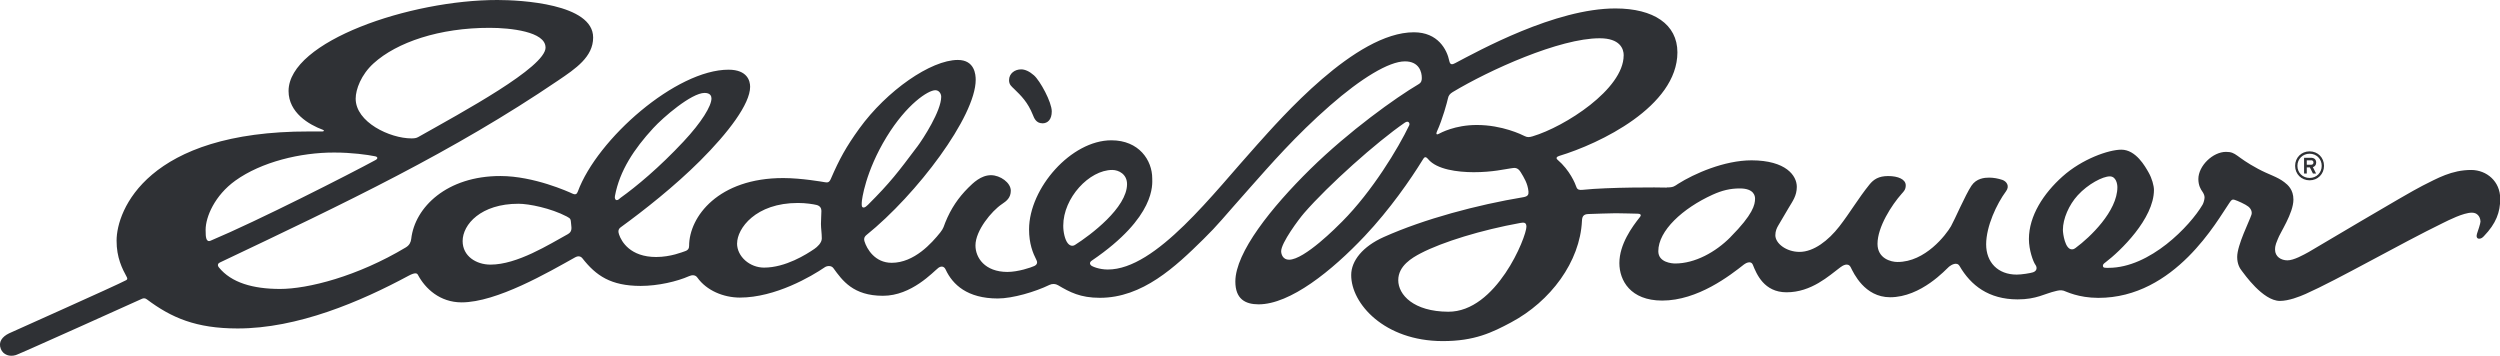 <?xml version="1.0" encoding="UTF-8"?>
<svg id="Layer_1" data-name="Layer 1" xmlns="http://www.w3.org/2000/svg" viewBox="0 0 443.66 63.13">
  <defs>
    <style>
      .cls-1 {
        fill-rule: evenodd;
      }

      .cls-1, .cls-2 {
        fill: #2f3135;
      }
    </style>
  </defs>
  <path class="cls-1" d="M307.11,42.07c-2.66,2.69-6.33,4.69-9.82,4.69-.51,0-3-.15-3-2.18,0-3.64,4.32-7.61,9.64-10.03,1.68-.76,3.12-1.11,4.83-1.11,2.57,0,2.7,1.4,2.7,1.8,0,1.09-.35,2.79-4.36,6.83ZM66.55,27.73c.57.11.47.46.17.63-4.67,2.54-20.96,10.83-29.36,14.36-.43.18-.65-.06-.75-.41-.09-.31-.12-.72-.12-1.52,0-2.31,1.62-6.11,5.28-8.74,4.61-3.31,11.55-5,17.56-4.98,3.09,0,5.88.39,7.21.66ZM96.82,8.43c0,3.51-14.72,11.44-22.6,15.89-.35.2-.7.24-1.2.24-3.83,0-9.91-2.88-9.9-7.06,0-1.62.96-4.25,3.18-6.26,4.12-3.74,11.69-6.32,20.63-6.3,3.61,0,9.88.66,9.88,3.48ZM100.83,41.52c-3.35,1.84-9.05,5.45-13.79,5.44-2.53,0-4.94-1.5-4.94-4.18,0-2.94,3.24-6.63,9.92-6.62,1.85,0,5.73.78,8.56,2.26.79.42.68.48.79,1.5.06.53.16,1.2-.55,1.6ZM121.3,25.12c-4.31,4.61-8.39,8-11.18,9.99-.18.14-.4.41-.67.41-.22,0-.41-.28-.32-.73.83-4.5,3.42-8.38,6.79-12.04,1.74-1.91,6.79-6.26,9.12-6.26,1.05,0,1.22.6,1.22.98,0,1.33-1.73,4.2-4.96,7.65ZM130.81,43.19c0-2.63,3.27-7.18,10.8-7.17,1.4,0,2.7.21,3.29.35.65.16.87.6.87,1.05,0,.68-.08,1.5-.08,2.3,0,.79.15,1.69.15,2.6,0,.79-.83,1.52-1.3,1.84-1.41.97-5.13,3.33-8.95,3.33-2.51,0-4.79-1.94-4.79-4.3ZM162.75,26.06c-3.34,4.45-4.75,6.33-8.71,10.28-.25.24-.52.49-.77.49-.42,0-.34-.52-.34-.87,0-.53.66-5.52,4.41-11.66,3.56-5.81,7.36-8.29,8.65-8.29.7,0,1.05.68,1.04,1.17,0,2.49-3.18,7.42-4.28,8.89ZM190.78,43.46c-.42.27-.88.19-1.27-.27-.53-.63-.83-2.03-.82-3.15,0-4.92,4.61-9.88,8.7-9.88,1.15,0,2.62.76,2.62,2.51,0,4.19-6.48,9.05-9.23,10.79ZM250.09,22.23c-1.96,4.09-6.54,11.69-11.9,17.08-.9.91-6.7,6.78-9.43,6.78-1.09,0-1.4-.96-1.4-1.51,0-1.48,3.13-5.69,4.08-6.78,4.28-4.93,12.85-12.59,17.86-16.03.69-.47.94.16.79.45ZM288.14,9.84c-.01,5.99-10.45,12.65-16.15,14.35-.56.16-.9.22-1.4-.03-.5-.25-3.97-1.98-8.51-1.98-3.89,0-6.39,1.39-6.79,1.59-.4.2-.46-.04-.28-.45.98-2.12,1.83-5.28,1.94-5.83.1-.56.39-.87.85-1.15,6.5-3.91,18.98-9.56,26.09-9.55,3.57,0,4.27,1.84,4.26,3.06ZM270.89,40.19c.01,1.87-5.36,15.19-13.89,15.13-6.12-.03-8.86-2.99-8.86-5.6,0-2.56,2.47-3.98,3.98-4.77,3.88-2.02,10.8-4.14,17.66-5.38.62-.12,1.1-.12,1.1.62ZM368.38,43.98c-.25.17-.38.27-.7.27-1.19,0-1.59-2.75-1.59-3.45,0-1.98,1.08-4.45,2.63-6.14,1.84-2.02,4.46-3.36,5.69-3.36,1.12,0,1.35,1.35,1.35,1.92,0,4.26-4.87,8.91-7.38,10.75ZM295.79,33.29c-1.28-.05-10.34-.09-14.96.4-.51.05-.9,0-1.07-.48-.22-.65-1.16-2.98-3.36-4.87-.32-.28-.15-.53.3-.67,7.17-2.16,20.96-8.77,20.98-18.37,0-5-4.23-7.79-10.98-7.8-10.69-.02-24.34,7.54-28.47,9.71-.47.25-.88.36-1.03-.38-.41-2.03-2.02-5.1-6.28-5.1-10.39-.02-23.79,15.48-27.85,19.98-7.74,8.57-17.91,22.14-26.48,22.12-1.49,0-2.77-.52-2.99-.75-.22-.22-.27-.55.17-.84,11.43-7.77,10.71-13.6,10.71-14.57,0-3.23-2.35-6.77-7.25-6.77-7.11-.01-14.59,8.46-14.61,15.8,0,2.56.67,4.19,1.32,5.47.22.43.1.81-.4,1.04-.53.25-2.85,1.05-4.77,1.05-4-.01-5.67-2.53-5.66-4.71,0-2.63,2.86-6.1,4.7-7.33.81-.54,1.57-1.12,1.57-2.38,0-1.42-1.87-2.74-3.51-2.75-1.8,0-3.19,1.39-4.05,2.24-1.75,1.75-3.06,3.67-4.06,6.14-.24.59-.3,1.05-.9,1.79-1.5,1.87-4.61,5.38-8.62,5.38-2.97,0-4.41-2.45-4.83-3.82-.11-.37-.09-.74.35-1.11,8.94-7.2,19.39-21.04,19.39-27.55,0-.9-.17-3.52-3.17-3.52-4.78,0-12.62,5.45-17.49,12.18-2.35,3.26-3.52,5.39-5.06,8.95-.29.65-.58.64-1.03.57-.45-.07-4.12-.73-7.38-.74-11.51-.02-16.72,6.84-16.73,12.04,0,.42-.17.77-.75.95-.39.12-2.5,1.02-5.1,1.02-4.6,0-6.16-2.74-6.58-3.99-.15-.45-.22-.92.3-1.29,4.13-3,9.54-7.26,14.09-11.8,4.98-4.97,8.87-10.08,8.87-13.13,0-1.05-.51-3.02-3.81-3.03-9.31-.02-23.31,12.27-26.77,21.63-.17.45-.4.62-.98.35-.64-.3-6.81-3.1-12.73-3.11-9.52-.02-15.21,5.54-15.85,11.14-.07.6-.31,1.13-.95,1.52-8.6,5.16-17.41,7.39-22.36,7.38-4.77-.01-8.62-1.1-10.83-3.83-.31-.39-.15-.71.15-.85,22.42-10.64,41.41-19.66,60.05-32.31,3.11-2.1,6.22-4.19,6.22-7.62C105.29.66,92.36,0,88.29,0c-15.46-.02-37.06,7.31-37.08,16.15,0,3.84,3.61,5.97,6.08,6.88.31.11.22.3-.08.3h-2.37c-28.68-.05-34.15,13.97-34.15,19.37-.01,3.01.99,4.97,1.83,6.51.15.28.03.43-.15.52-1.83.98-20.16,9.13-20.77,9.43-1.2.59-1.95,1.52-1.45,2.77.42,1.05,1.57,1.43,2.67,1.08.79-.25,22.04-9.83,22.34-9.97.3-.15.59-.15.9.08,4.38,3.29,8.75,5.16,16.07,5.17,10.69.02,21.9-4.79,30.35-9.34,1.13-.61,1.52-.51,1.69-.17,1.3,2.44,3.89,4.87,7.74,4.88,6.24,0,15.41-5.34,20.19-8.01.35-.2.89-.28,1.25.18,2.43,3.1,5.05,4.9,10.33,4.91,3.12,0,6.47-.79,8.62-1.74.46-.2,1.07-.28,1.45.25,1.65,2.32,4.65,3.55,7.54,3.56,6.33,0,12.76-3.8,15.06-5.37.41-.29,1.18-.37,1.55.15,1.59,2.19,3.51,4.9,8.78,4.9,5.09.02,8.95-4.27,9.84-4.95.39-.29.98-.41,1.3.3,1.24,2.68,3.86,5.12,9.23,5.13,2.68,0,6.68-1.19,9.19-2.41.51-.24,1.06-.22,1.53.06,2.07,1.22,3.94,2.23,7.41,2.23,7.56.01,13.41-5.5,18.39-10.41,2.72-2.68,3.17-3.41,8.39-9.28,3.37-3.79,7.98-9.11,14.06-14.42,5.52-4.83,10.46-7.85,13.31-7.85,2.52,0,3,1.9,2.99,2.95,0,.45-.08.81-.57,1.1-4.05,2.39-12.31,8.29-19.22,15.07-6.92,6.81-13.29,14.79-13.3,19.95,0,3.09,1.74,4.04,4.11,4.05,5.62.01,13.01-5.94,18.84-12.11,4.5-4.77,8.17-10.09,10.25-13.47.3-.49.49-.82,1.02-.18,1.54,1.84,5.22,2.3,8.07,2.31,3.37,0,5.56-.55,6.62-.69.61-.09,1.16-.23,1.72.67.6.98,1.26,2.03,1.39,3.45.04.52-.08.86-.9,1-8.18,1.36-17.56,3.85-24.77,7.07-3.76,1.68-5.79,4.23-5.79,6.74-.02,5.1,5.91,11.71,16.2,11.73,5.7.02,8.87-1.56,12.14-3.3,7.06-3.75,12.27-10.79,12.61-18.03.03-.75.23-1.2,1.17-1.22.98-.02,3.85-.15,4.83-.14,1.25,0,3.27.08,3.85.08.4,0,.8.13.45.58-1.41,1.77-3.65,4.84-3.66,8.18,0,3.08,1.95,6.65,7.59,6.66,6.34,0,12.06-4.47,14.54-6.42.35-.27,1.25-.7,1.55.05.67,1.68,2,4.9,5.98,4.9,4.41.01,7.55-2.93,9.55-4.43.4-.3,1.38-.93,1.85,0,.5,1,2.44,5.3,6.98,5.31,5.54,0,9.95-5,10.47-5.43.36-.29,1.39-.94,1.87-.1,1.99,3.42,5.15,5.9,10.28,5.91,3.41,0,4.76-1.02,6.84-1.49.37-.09.85-.2,1.35-.05.5.16,2.6,1.26,6.14,1.27,13.64.02,21.2-13.89,23.19-16.74.39-.57.5-.8,1-.66.5.15,1.95.8,2.44,1.2.52.43.7.98.55,1.45-.35,1.11-2.53,5.37-2.53,7.49,0,1.3.49,2.05.84,2.49.36.45,3.71,5.31,6.74,5.31,1.55,0,3.47-.75,4.57-1.24,5.7-2.53,16.77-8.89,24.39-12.6.94-.46,3.6-1.82,5.09-1.82,1.35,0,1.55,1.23,1.55,1.57s-.48,1.75-.63,2.19c-.15.46-.02.86.38.86s.62-.22.85-.45c2.17-2.25,2.9-4.26,2.9-6.64,0-3.09-2.4-5.09-5.13-5.11-3.5,0-6.02,1.48-8.65,2.79-2.92,1.47-19.29,11.26-20.19,11.76-.91.5-2.65,1.49-3.79,1.49s-2.2-.66-2.2-1.9c0-.9.32-1.38.48-1.85.4-1.15,2.78-4.59,2.78-7.04,0-1.75-.98-2.6-1.6-3.07-1.29-1-2.67-1.3-4.68-2.38-4.05-2.17-3.79-3.01-5.69-3.01-2.32,0-4.89,2.47-4.9,4.81,0,1.15.43,1.84.7,2.22.23.33.4.7.4,1.05s-.17.98-.35,1.29c-2.2,3.75-9.32,11.22-16.7,11.21-.65,0-.99.04-.99-.4,0-.21.2-.39.45-.57,2.64-1.99,8.6-7.75,8.61-12.85,0-.75-.35-2.05-.95-3.1-.6-1.05-2.24-4.05-4.84-4.05-2.24,0-6.97,1.65-10.44,4.76-3.34,2.98-5.96,6.96-5.96,11.1,0,1.96.75,4.01,1.14,4.55.33.45.35,1.08-.4,1.35-.48.16-2.05.41-2.9.41-3.37,0-5.43-2.2-5.43-5.37.01-3.21,1.86-7.17,3.54-9.44.68-.93.07-1.75-.67-2-.75-.25-1.55-.4-2.35-.4-.8,0-2.25.12-3.13,1.44-1.11,1.68-3,6.09-3.63,7.19-.87,1.5-4.56,6.36-9.5,6.34-1.17,0-3.54-.62-3.54-3.22,0-2.99,2.51-6.89,4.31-8.91.36-.4.7-.72.7-1.47,0-1.06-1.34-1.65-3.12-1.65-1.69,0-2.58.6-3.31,1.5-2,2.47-3.44,4.98-5.36,7.45-1.94,2.49-4.54,4.51-7.06,4.51-2.35,0-4.29-1.51-4.29-2.95,0-.75.27-1.31.5-1.7.48-.79,1.13-1.9,1.86-3.16.72-1.21,1.44-2.15,1.45-3.73,0-2-1.92-4.69-8.03-4.71-4.84,0-10.19,2.37-13.05,4.18-.54.35-.8.66-1.97.62ZM184.97,21.89c.98,0,1.68-.68,1.68-2.13,0-1.63-2.06-5.42-3.16-6.39-.8-.71-1.6-1.06-2.27-1.06-1.12,0-2.15.72-2.15,1.92,0,.8.45,1.11.87,1.52,1.32,1.28,2.45,2.39,3.36,4.65.21.52.55,1.47,1.67,1.48Z"/>
  <path class="cls-2" d="M409.87,32c-1.46,0-2.57-1.11-2.57-2.57s1.11-2.57,2.57-2.57,2.56,1.11,2.56,2.57-1.11,2.57-2.56,2.57ZM409.87,27.28c-1.22,0-2.16.93-2.16,2.15s.93,2.15,2.16,2.15,2.15-.93,2.15-2.15-.92-2.15-2.15-2.15ZM410.45,29.66l.57,1.13h-.56l-.54-1.08h-.55v1.08h-.48v-2.79h1.23c.5,0,.92.26.92.84,0,.44-.24.72-.6.83ZM410.11,28.45h-.74v.79h.74c.26,0,.45-.12.45-.4s-.19-.4-.45-.4Z"/>
</svg>